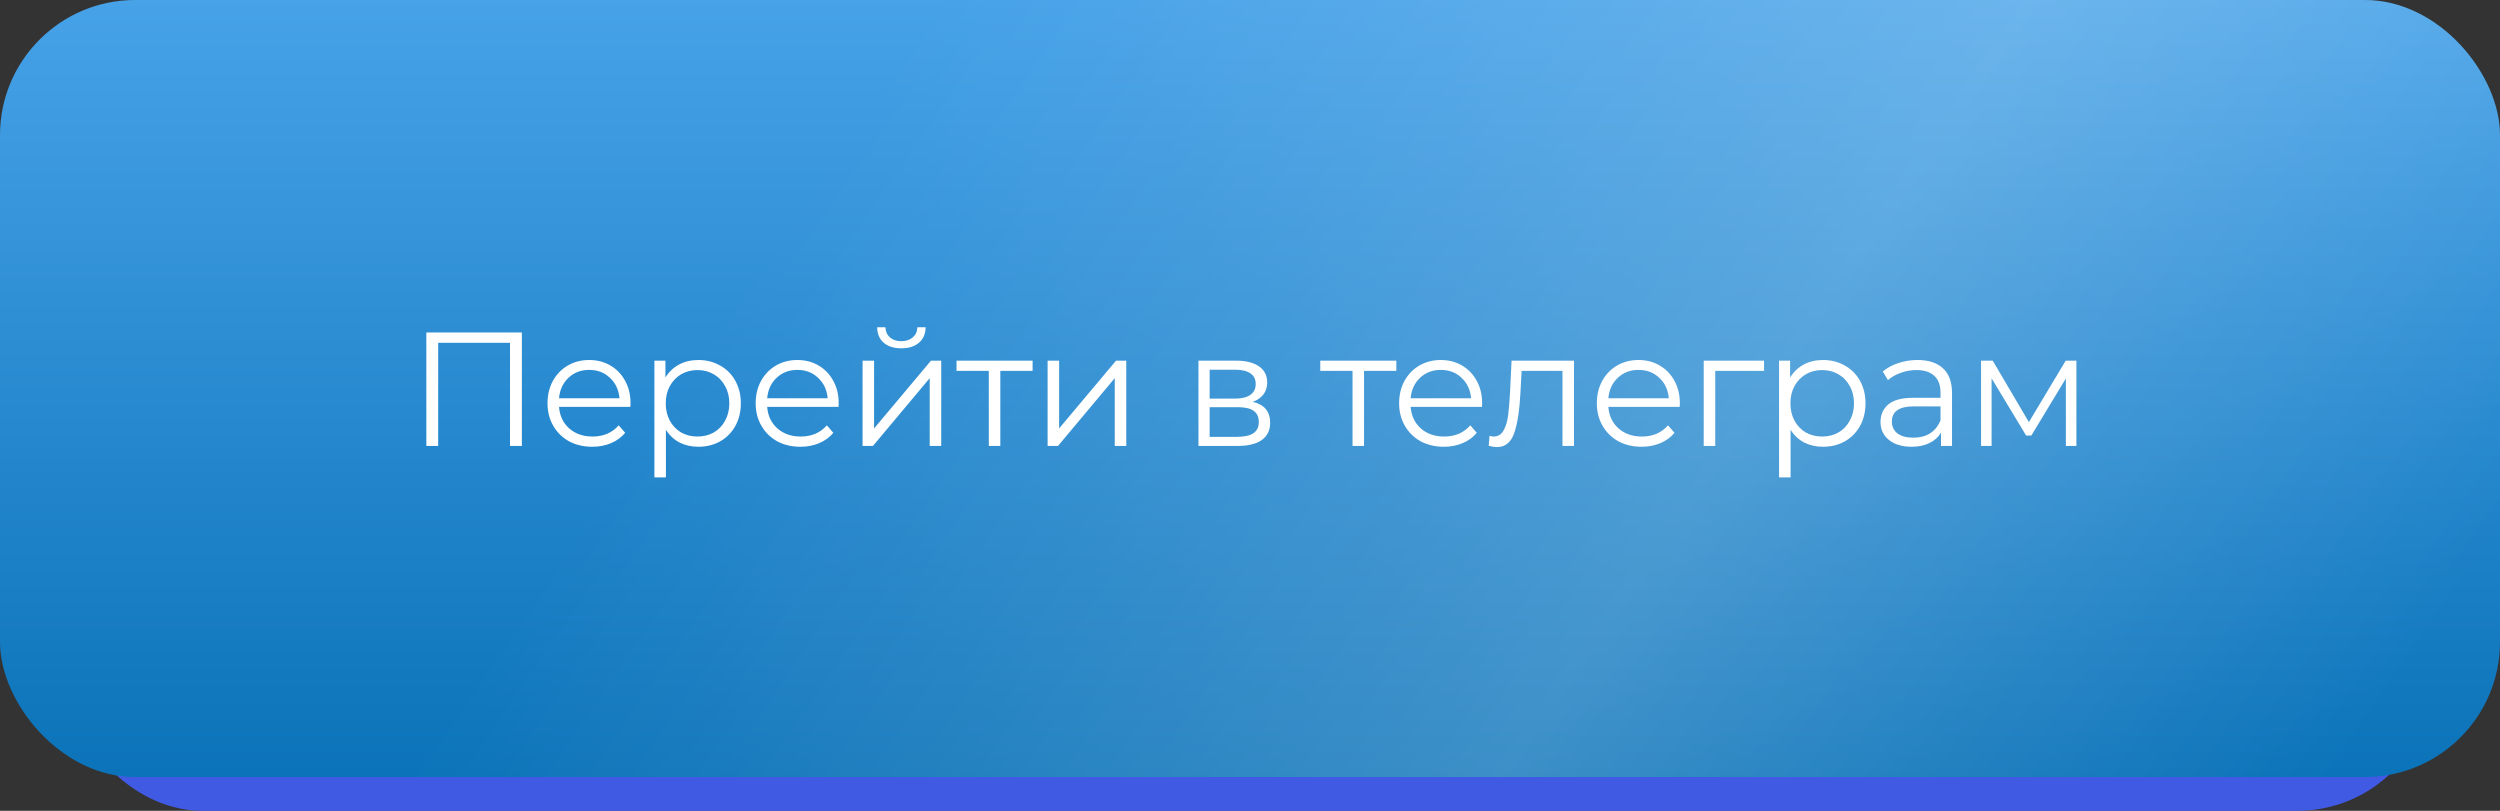 <?xml version="1.0" encoding="UTF-8"?> <svg xmlns="http://www.w3.org/2000/svg" width="370" height="120" viewBox="0 0 370 120" fill="none"><rect x="0" y="0" width="370" height="120" fill="#333333" stroke="none"/> <rect x="10" y="5" width="350" height="115" rx="20" fill="#415AE4"></rect> <rect width="370" height="115" rx="20" fill="url(#paint0_linear_72_3)"></rect> <rect width="370" height="115" rx="20" fill="url(#paint1_linear_72_3)" fill-opacity="0.2"></rect> <path d="M77.235 49.2V66H75.483V50.736H64.851V66H63.099V49.2H77.235ZM93.295 60.216H82.735C82.831 61.528 83.335 62.592 84.247 63.408C85.159 64.208 86.311 64.608 87.703 64.608C88.487 64.608 89.207 64.472 89.863 64.2C90.519 63.912 91.087 63.496 91.567 62.952L92.527 64.056C91.967 64.728 91.263 65.24 90.415 65.592C89.583 65.944 88.663 66.12 87.655 66.12C86.359 66.12 85.207 65.848 84.199 65.304C83.207 64.744 82.431 63.976 81.871 63C81.311 62.024 81.031 60.92 81.031 59.688C81.031 58.456 81.295 57.352 81.823 56.376C82.367 55.4 83.103 54.64 84.031 54.096C84.975 53.552 86.031 53.28 87.199 53.28C88.367 53.28 89.415 53.552 90.343 54.096C91.271 54.64 91.999 55.4 92.527 56.376C93.055 57.336 93.319 58.44 93.319 59.688L93.295 60.216ZM87.199 54.744C85.983 54.744 84.959 55.136 84.127 55.92C83.311 56.688 82.847 57.696 82.735 58.944H91.687C91.575 57.696 91.103 56.688 90.271 55.92C89.455 55.136 88.431 54.744 87.199 54.744ZM103.355 53.28C104.539 53.28 105.611 53.552 106.571 54.096C107.531 54.624 108.283 55.376 108.827 56.352C109.371 57.328 109.643 58.44 109.643 59.688C109.643 60.952 109.371 62.072 108.827 63.048C108.283 64.024 107.531 64.784 106.571 65.328C105.627 65.856 104.555 66.12 103.355 66.12C102.331 66.12 101.403 65.912 100.571 65.496C99.755 65.064 99.083 64.44 98.555 63.624V70.656H96.851V53.376H98.483V55.872C98.995 55.04 99.667 54.4 100.499 53.952C101.347 53.504 102.299 53.28 103.355 53.28ZM103.235 64.608C104.115 64.608 104.915 64.408 105.635 64.008C106.355 63.592 106.915 63.008 107.315 62.256C107.731 61.504 107.939 60.648 107.939 59.688C107.939 58.728 107.731 57.88 107.315 57.144C106.915 56.392 106.355 55.808 105.635 55.392C104.915 54.976 104.115 54.768 103.235 54.768C102.339 54.768 101.531 54.976 100.811 55.392C100.107 55.808 99.547 56.392 99.131 57.144C98.731 57.88 98.531 58.728 98.531 59.688C98.531 60.648 98.731 61.504 99.131 62.256C99.547 63.008 100.107 63.592 100.811 64.008C101.531 64.408 102.339 64.608 103.235 64.608ZM124.104 60.216H113.544C113.64 61.528 114.144 62.592 115.056 63.408C115.968 64.208 117.12 64.608 118.512 64.608C119.296 64.608 120.016 64.472 120.672 64.2C121.328 63.912 121.896 63.496 122.376 62.952L123.336 64.056C122.776 64.728 122.072 65.24 121.224 65.592C120.392 65.944 119.472 66.12 118.464 66.12C117.168 66.12 116.016 65.848 115.008 65.304C114.016 64.744 113.24 63.976 112.68 63C112.12 62.024 111.84 60.92 111.84 59.688C111.84 58.456 112.104 57.352 112.632 56.376C113.176 55.4 113.912 54.64 114.84 54.096C115.784 53.552 116.84 53.28 118.008 53.28C119.176 53.28 120.224 53.552 121.152 54.096C122.08 54.64 122.808 55.4 123.336 56.376C123.864 57.336 124.128 58.44 124.128 59.688L124.104 60.216ZM118.008 54.744C116.792 54.744 115.768 55.136 114.936 55.92C114.12 56.688 113.656 57.696 113.544 58.944H122.496C122.384 57.696 121.912 56.688 121.08 55.92C120.264 55.136 119.24 54.744 118.008 54.744ZM127.66 53.376H129.364V63.408L137.788 53.376H139.3V66H137.596V55.968L129.196 66H127.66V53.376ZM133.396 51.552C132.308 51.552 131.444 51.28 130.804 50.736C130.164 50.192 129.836 49.424 129.82 48.432H131.044C131.06 49.056 131.284 49.56 131.716 49.944C132.148 50.312 132.708 50.496 133.396 50.496C134.084 50.496 134.644 50.312 135.076 49.944C135.524 49.56 135.756 49.056 135.772 48.432H136.996C136.98 49.424 136.644 50.192 135.988 50.736C135.348 51.28 134.484 51.552 133.396 51.552ZM152.824 54.888H148.048V66H146.344V54.888H141.568V53.376H152.824V54.888ZM155.047 53.376H156.751V63.408L165.175 53.376H166.687V66H164.983V55.968L156.583 66H155.047V53.376ZM185.412 59.472C187.124 59.872 187.98 60.904 187.98 62.568C187.98 63.672 187.572 64.52 186.756 65.112C185.94 65.704 184.724 66 183.108 66H177.372V53.376H182.94C184.38 53.376 185.508 53.656 186.324 54.216C187.14 54.776 187.548 55.576 187.548 56.616C187.548 57.304 187.356 57.896 186.972 58.392C186.604 58.872 186.084 59.232 185.412 59.472ZM179.028 58.992H182.82C183.796 58.992 184.54 58.808 185.052 58.44C185.58 58.072 185.844 57.536 185.844 56.832C185.844 56.128 185.58 55.6 185.052 55.248C184.54 54.896 183.796 54.72 182.82 54.72H179.028V58.992ZM183.036 64.656C184.124 64.656 184.94 64.48 185.484 64.128C186.028 63.776 186.3 63.224 186.3 62.472C186.3 61.72 186.052 61.168 185.556 60.816C185.06 60.448 184.276 60.264 183.204 60.264H179.028V64.656H183.036ZM206.655 54.888H201.879V66H200.175V54.888H195.399V53.376H206.655V54.888ZM219.333 60.216H208.773C208.869 61.528 209.373 62.592 210.285 63.408C211.197 64.208 212.349 64.608 213.741 64.608C214.525 64.608 215.245 64.472 215.901 64.2C216.557 63.912 217.125 63.496 217.605 62.952L218.565 64.056C218.005 64.728 217.301 65.24 216.453 65.592C215.621 65.944 214.701 66.12 213.693 66.12C212.397 66.12 211.245 65.848 210.237 65.304C209.245 64.744 208.469 63.976 207.909 63C207.349 62.024 207.069 60.92 207.069 59.688C207.069 58.456 207.333 57.352 207.861 56.376C208.405 55.4 209.141 54.64 210.069 54.096C211.013 53.552 212.069 53.28 213.237 53.28C214.405 53.28 215.453 53.552 216.381 54.096C217.309 54.64 218.037 55.4 218.565 56.376C219.093 57.336 219.357 58.44 219.357 59.688L219.333 60.216ZM213.237 54.744C212.021 54.744 210.997 55.136 210.165 55.92C209.349 56.688 208.885 57.696 208.773 58.944H217.725C217.613 57.696 217.141 56.688 216.309 55.92C215.493 55.136 214.469 54.744 213.237 54.744ZM232.951 53.376V66H231.247V54.888H225.199L225.031 58.008C224.903 60.632 224.599 62.648 224.119 64.056C223.639 65.464 222.783 66.168 221.551 66.168C221.215 66.168 220.807 66.104 220.327 65.976L220.447 64.512C220.735 64.576 220.935 64.608 221.047 64.608C221.703 64.608 222.199 64.304 222.535 63.696C222.871 63.088 223.095 62.336 223.207 61.44C223.319 60.544 223.415 59.36 223.495 57.888L223.711 53.376H232.951ZM248.595 60.216H238.035C238.131 61.528 238.635 62.592 239.547 63.408C240.459 64.208 241.611 64.608 243.003 64.608C243.787 64.608 244.507 64.472 245.163 64.2C245.819 63.912 246.387 63.496 246.867 62.952L247.827 64.056C247.267 64.728 246.563 65.24 245.715 65.592C244.883 65.944 243.963 66.12 242.955 66.12C241.659 66.12 240.507 65.848 239.499 65.304C238.507 64.744 237.731 63.976 237.171 63C236.611 62.024 236.331 60.92 236.331 59.688C236.331 58.456 236.595 57.352 237.123 56.376C237.667 55.4 238.403 54.64 239.331 54.096C240.275 53.552 241.331 53.28 242.499 53.28C243.667 53.28 244.715 53.552 245.643 54.096C246.571 54.64 247.299 55.4 247.827 56.376C248.355 57.336 248.619 58.44 248.619 59.688L248.595 60.216ZM242.499 54.744C241.283 54.744 240.259 55.136 239.427 55.92C238.611 56.688 238.147 57.696 238.035 58.944H246.987C246.875 57.696 246.403 56.688 245.571 55.92C244.755 55.136 243.731 54.744 242.499 54.744ZM261.079 54.888H253.855V66H252.151V53.376H261.079V54.888ZM269.806 53.28C270.99 53.28 272.062 53.552 273.022 54.096C273.982 54.624 274.734 55.376 275.278 56.352C275.822 57.328 276.094 58.44 276.094 59.688C276.094 60.952 275.822 62.072 275.278 63.048C274.734 64.024 273.982 64.784 273.022 65.328C272.078 65.856 271.006 66.12 269.806 66.12C268.782 66.12 267.854 65.912 267.022 65.496C266.206 65.064 265.534 64.44 265.006 63.624V70.656H263.302V53.376H264.934V55.872C265.446 55.04 266.118 54.4 266.95 53.952C267.798 53.504 268.75 53.28 269.806 53.28ZM269.686 64.608C270.566 64.608 271.366 64.408 272.086 64.008C272.806 63.592 273.366 63.008 273.766 62.256C274.182 61.504 274.39 60.648 274.39 59.688C274.39 58.728 274.182 57.88 273.766 57.144C273.366 56.392 272.806 55.808 272.086 55.392C271.366 54.976 270.566 54.768 269.686 54.768C268.79 54.768 267.982 54.976 267.262 55.392C266.558 55.808 265.998 56.392 265.582 57.144C265.182 57.88 264.982 58.728 264.982 59.688C264.982 60.648 265.182 61.504 265.582 62.256C265.998 63.008 266.558 63.592 267.262 64.008C267.982 64.408 268.79 64.608 269.686 64.608ZM283.788 53.28C285.436 53.28 286.7 53.696 287.58 54.528C288.46 55.344 288.9 56.56 288.9 58.176V66H287.268V64.032C286.884 64.688 286.316 65.2 285.564 65.568C284.828 65.936 283.948 66.12 282.924 66.12C281.516 66.12 280.396 65.784 279.564 65.112C278.732 64.44 278.316 63.552 278.316 62.448C278.316 61.376 278.7 60.512 279.468 59.856C280.252 59.2 281.492 58.872 283.188 58.872H287.196V58.104C287.196 57.016 286.892 56.192 286.284 55.632C285.676 55.056 284.788 54.768 283.62 54.768C282.82 54.768 282.052 54.904 281.316 55.176C280.58 55.432 279.948 55.792 279.42 56.256L278.652 54.984C279.292 54.44 280.06 54.024 280.956 53.736C281.852 53.432 282.796 53.28 283.788 53.28ZM283.188 64.776C284.148 64.776 284.972 64.56 285.66 64.128C286.348 63.68 286.86 63.04 287.196 62.208V60.144H283.236C281.076 60.144 279.996 60.896 279.996 62.4C279.996 63.136 280.276 63.72 280.836 64.152C281.396 64.568 282.18 64.776 283.188 64.776ZM307.308 53.376V66H305.748V56.016L300.636 64.464H299.868L294.756 55.992V66H293.196V53.376H294.924L300.276 62.472L305.724 53.376H307.308Z" fill="white"></path> <defs> <linearGradient id="paint0_linear_72_3" x1="185" y1="0" x2="185" y2="115" gradientUnits="userSpaceOnUse"> <stop stop-color="#47A2E8"></stop> <stop offset="1" stop-color="#0B73B9"></stop> </linearGradient> <linearGradient id="paint1_linear_72_3" x1="151.5" y1="-18" x2="345" y2="115" gradientUnits="userSpaceOnUse"> <stop stop-color="white" stop-opacity="0"></stop> <stop offset="0.568" stop-color="white"></stop> <stop offset="1" stop-color="white" stop-opacity="0"></stop> </linearGradient> </defs> </svg> 